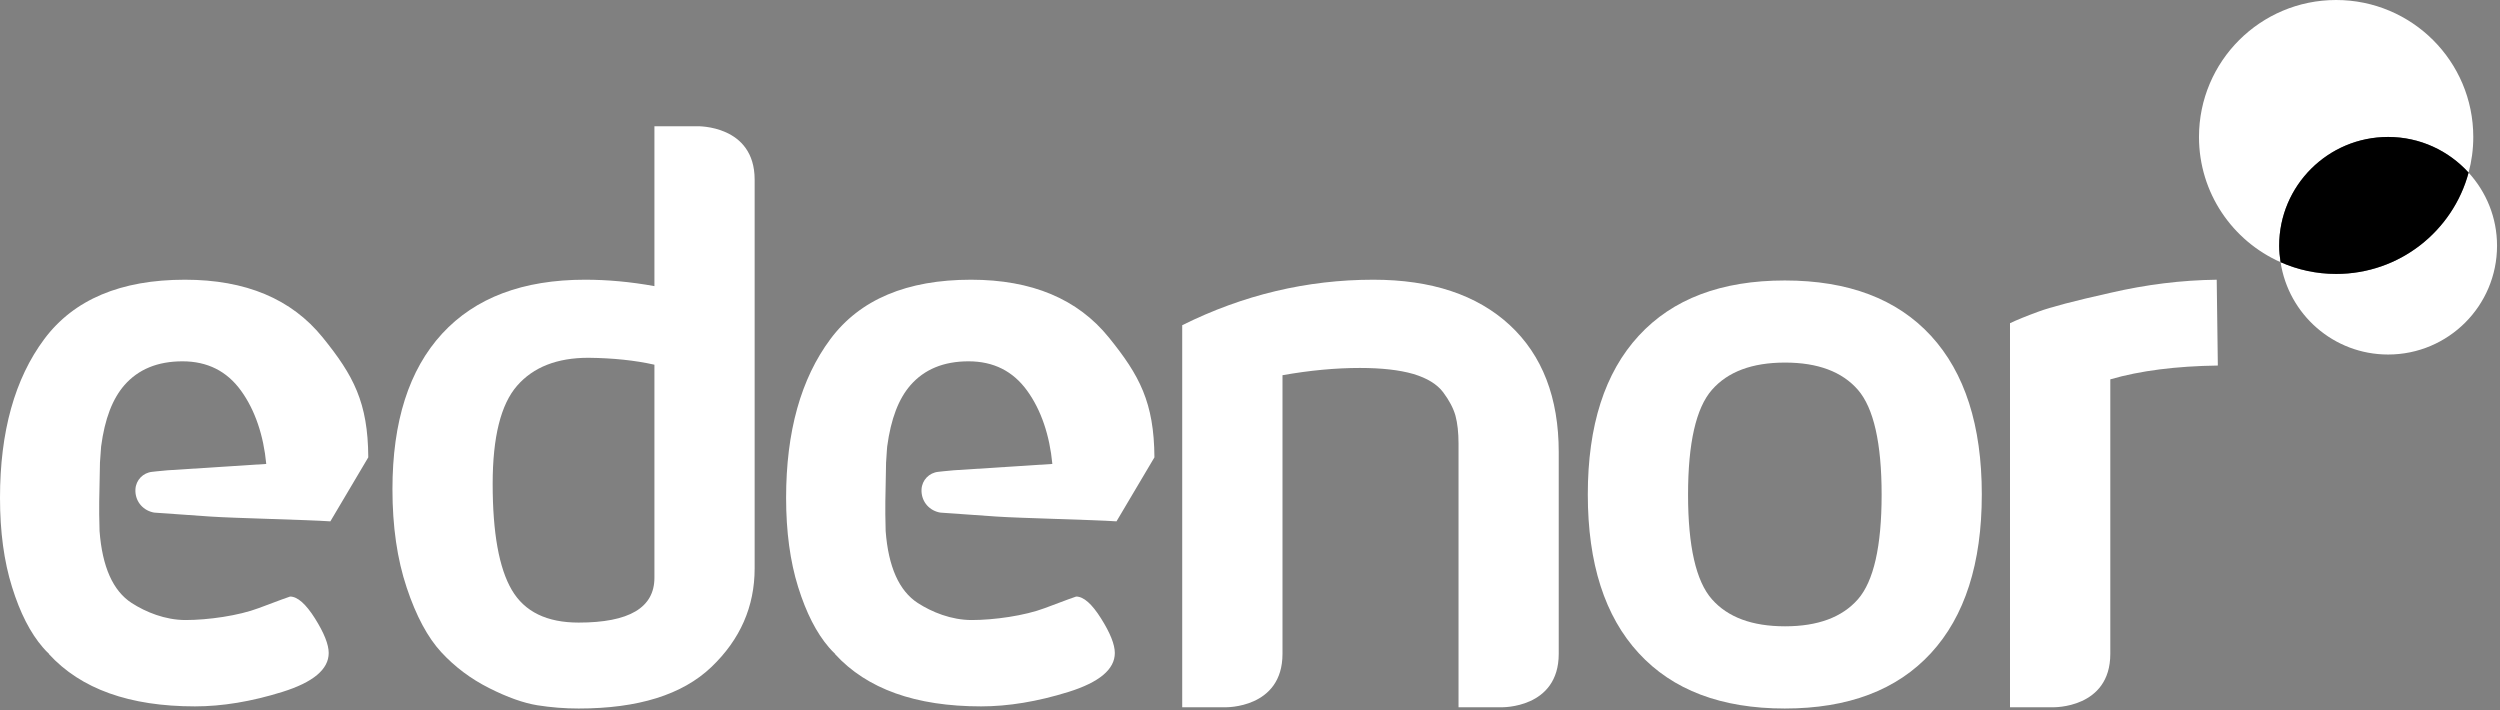 <?xml version="1.0" encoding="UTF-8"?>
<svg xmlns="http://www.w3.org/2000/svg" width="500" height="142" viewBox="0 0 500 142" fill="none">
  <rect x="0" y="0" width="500" height="142" fill="#808080" stroke="none"/>
  <path fill-rule="evenodd" clip-rule="evenodd" d="M36.99 55.943C24.147 55.943 14.769 59.902 8.855 67.816C2.953 75.743 0 86.319 0 99.58C0 106.323 0.798 112.258 2.406 117.395C4.005 122.556 6.06 126.576 8.567 129.476C8.971 129.955 9.391 130.381 9.832 130.803L9.784 130.818C16.184 137.797 25.909 141.276 38.992 141.276C44.437 141.276 50.257 140.318 56.456 138.386C62.643 136.458 65.741 133.859 65.741 130.601C65.741 128.907 64.831 126.612 62.998 123.688C61.162 120.78 59.502 119.31 58.017 119.31C57.918 119.31 55.833 120.086 51.773 121.611C47.707 123.153 41.584 124.007 37.114 124.007C33.027 124.007 29.157 122.419 26.34 120.603C22.586 118.175 20.455 113.37 19.912 106.207C19.76 100.641 19.853 100.668 19.994 92.469C19.999 92.391 20.005 92.324 20.011 92.26C20.121 90.455 20.221 89.314 20.221 89.314C20.953 83.731 22.514 79.754 24.88 77.034C27.666 73.853 31.532 72.264 36.504 72.264C41.459 72.264 45.365 74.211 48.197 78.128C51.023 82.024 52.713 87.114 53.25 92.786C49.756 93.013 46.919 93.199 45.889 93.266C41.825 93.522 37.767 93.802 33.521 94.058C32.803 94.106 32.087 94.188 31.384 94.26C31.061 94.298 30.752 94.334 30.435 94.365C28.61 94.543 27.191 96.017 27.087 97.846C26.961 100.063 28.386 101.946 30.545 102.459C30.737 102.511 30.923 102.53 31.132 102.541C34.7 102.807 38.388 103.066 42.105 103.311C46.685 103.629 61.547 103.956 66.073 104.271L73.656 91.469C73.595 80.467 70.695 75.097 64.546 67.495C58.308 59.778 49.131 55.943 36.99 55.943Z" fill="white"></path>
  <path fill-rule="evenodd" clip-rule="evenodd" d="M194.206 55.943C181.362 55.943 171.983 59.902 166.082 67.816C160.176 75.743 157.221 86.319 157.221 99.58C157.221 106.323 158.023 112.258 159.624 117.395C161.236 122.556 163.287 126.576 165.784 129.476C166.196 129.955 166.612 130.381 167.047 130.803L167.005 130.818C173.398 137.797 183.134 141.276 196.219 141.276C201.662 141.276 207.484 140.318 213.689 138.386C219.868 136.458 222.964 133.859 222.964 130.601C222.964 128.907 222.052 126.612 220.212 123.688C218.383 120.78 216.729 119.31 215.231 119.31C215.138 119.31 213.047 120.086 208.99 121.611C204.926 123.153 198.804 124.007 194.345 124.007C190.248 124.007 186.372 122.419 183.56 120.603C179.817 118.175 177.674 113.37 177.131 106.207C176.991 100.64 177.08 100.668 177.215 92.469C177.226 92.391 177.226 92.323 177.232 92.26C177.336 90.455 177.435 89.314 177.435 89.314C178.185 83.73 179.729 79.754 182.101 77.033C184.887 73.853 188.754 72.264 193.714 72.264C198.69 72.264 202.585 74.211 205.422 78.128C208.248 82.024 209.934 87.114 210.47 92.785C206.977 93.013 204.14 93.199 203.111 93.266C199.049 93.522 194.992 93.802 190.742 94.057C190.028 94.106 189.314 94.188 188.604 94.26C188.292 94.298 187.966 94.334 187.656 94.365C185.835 94.543 184.412 96.017 184.308 97.846C184.188 100.062 185.601 101.946 187.757 102.459C187.958 102.511 188.15 102.53 188.353 102.541C191.921 102.807 195.613 103.066 199.326 103.311C203.91 103.629 218.761 103.956 223.3 104.27L230.887 91.469C230.809 80.467 227.922 75.097 221.771 67.495C215.535 59.778 206.345 55.943 194.206 55.943Z" fill="white"></path>
  <path fill-rule="evenodd" clip-rule="evenodd" d="M274.669 55.943C261.423 55.943 248.663 58.965 236.443 65.042V110.301V141.454L245.053 141.453C245.053 141.453 256.499 141.744 256.499 130.767V119.696V110.301V75.044C261.936 74.076 267.098 73.591 271.984 73.591C276.327 73.591 279.888 73.992 282.67 74.796C285.433 75.629 287.427 76.848 288.639 78.462C289.864 80.107 290.675 81.655 291.096 83.148C291.493 84.642 291.706 86.496 291.706 88.721V110.301V141.453H300.294C300.294 141.453 311.747 141.744 311.747 130.767V125.138V110.301V90.43C311.747 79.535 308.467 71.045 301.927 64.994C295.377 58.965 286.299 55.943 274.669 55.943Z" fill="white"></path>
  <path fill-rule="evenodd" clip-rule="evenodd" d="M371.598 119.841C368.434 123.454 363.58 125.262 357.009 125.262C350.425 125.262 345.556 123.454 342.375 119.841C339.205 116.236 337.612 109.27 337.612 98.932C337.612 88.605 339.205 81.617 342.375 77.981C345.556 74.342 350.425 72.515 357.009 72.515C363.58 72.515 368.434 74.342 371.598 77.981C374.733 81.617 376.325 88.605 376.325 98.932C376.325 109.27 374.733 116.236 371.598 119.841ZM356.954 56.095C344.283 56.095 334.535 59.771 327.746 67.151C320.951 74.53 317.561 85.112 317.561 98.886C317.561 112.676 320.951 123.269 327.746 130.632C334.535 138.017 344.283 141.702 356.954 141.702C369.638 141.702 379.38 138.017 386.185 130.632C392.965 123.269 396.36 112.676 396.36 98.886C396.36 85.112 392.965 74.53 386.185 67.151C379.38 59.771 369.638 56.095 356.954 56.095Z" fill="white"></path>
  <path fill-rule="evenodd" clip-rule="evenodd" d="M443.343 55.943C436.225 56.036 429.273 56.903 422.062 58.569C414.828 60.182 410.02 61.454 407.638 62.344C405.238 63.224 403.354 63.994 402 64.639V110.301V141.454L410.599 141.453C410.599 141.453 422.062 141.744 422.062 130.767V123.986V110.301V75.867C428.021 74.14 435.188 73.222 443.567 73.108L443.343 55.943Z" fill="white"></path>
  <path fill-rule="evenodd" clip-rule="evenodd" d="M130.884 115.551C130.884 121.541 125.826 124.517 115.729 124.517C109.373 124.517 104.914 122.357 102.359 117.989C99.809 113.644 98.533 106.571 98.533 96.772C98.533 87.409 100.164 80.872 103.423 77.143C106.672 73.416 111.433 71.557 117.674 71.557C122.566 71.608 126.979 72.061 130.884 72.941V115.551ZM139.469 25.25H130.884V57.225C126.109 56.36 121.487 55.942 117.022 55.942C104.585 55.942 95.059 59.537 88.435 66.723C81.806 73.93 78.49 84.295 78.49 97.839C78.49 105.287 79.434 111.842 81.34 117.525C83.23 123.211 85.552 127.516 88.268 130.455C90.976 133.382 94.165 135.776 97.845 137.624C101.507 139.474 104.716 140.604 107.464 141.052C110.201 141.484 112.951 141.703 115.729 141.703C127.632 141.703 136.465 138.944 142.252 133.429C148.042 127.913 150.93 121.319 150.93 113.665V67.286V37.581V35.932C150.93 24.949 139.469 25.25 139.469 25.25Z" fill="white"></path>
  <path fill-rule="evenodd" clip-rule="evenodd" d="M493.721 34.524C490.574 46.203 479.916 54.786 467.232 54.786C463.273 54.786 459.52 53.947 456.117 52.436C457.71 62.888 466.716 70.905 477.626 70.905C489.657 70.905 499.408 61.163 499.408 49.148C499.408 43.502 497.245 38.386 493.721 34.524Z" fill="white"></path>
  <path fill-rule="evenodd" clip-rule="evenodd" d="M477.621 27.391C484.006 27.391 489.735 30.146 493.716 34.525C494.329 32.251 494.656 29.863 494.656 27.397C494.656 12.259 482.382 0 467.226 0C452.071 0 439.797 12.259 439.797 27.397C439.797 38.572 446.499 48.178 456.112 52.437C455.949 51.363 455.833 50.268 455.833 49.146C455.833 37.134 465.589 27.391 477.621 27.391Z" fill="white"></path>
  <path fill-rule="evenodd" clip-rule="evenodd" d="M493.719 34.525C489.735 30.146 484.009 27.391 477.624 27.391C465.593 27.391 455.834 37.136 455.834 49.148C455.834 50.268 455.952 51.363 456.115 52.437C459.518 53.947 463.271 54.786 467.23 54.786C479.914 54.786 490.572 46.204 493.719 34.525Z" fill="black"></path>
</svg>
